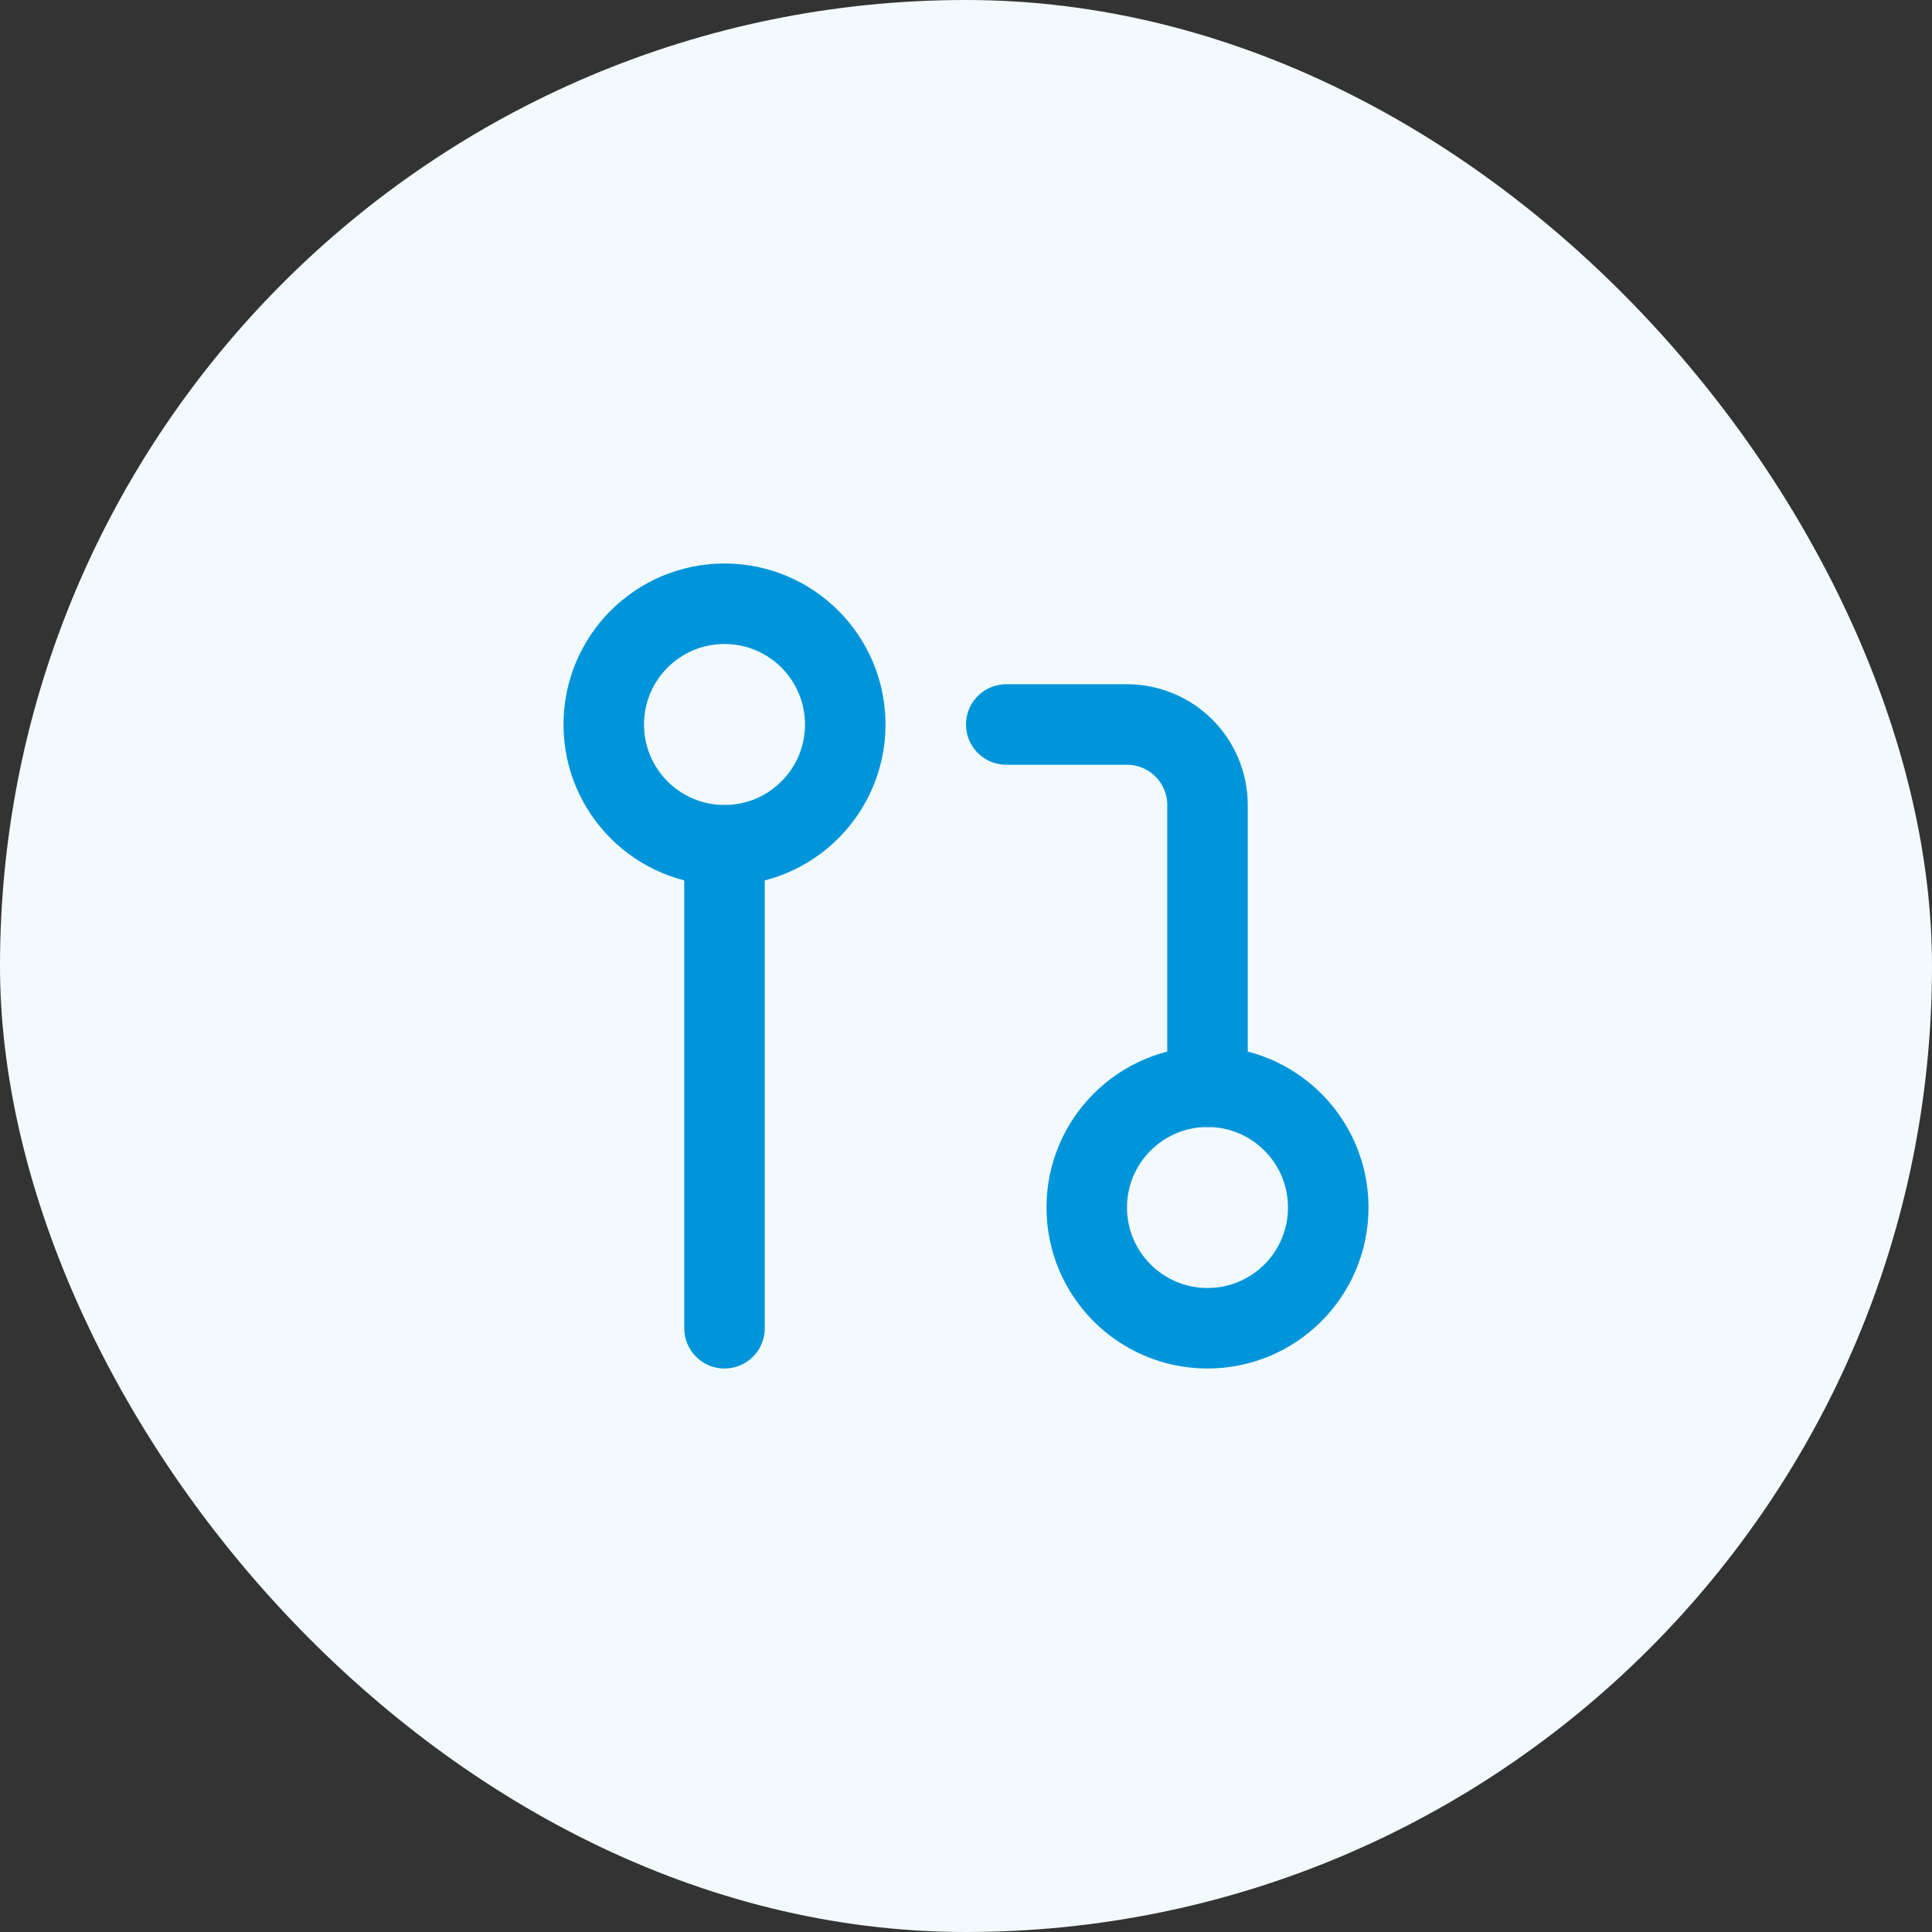 <svg width="120" height="120" viewBox="0 0 120 120" fill="none" xmlns="http://www.w3.org/2000/svg">
<rect x="0" y="0" width="120" height="120" fill="#333333" stroke="none"/>
<rect width="120" height="120" rx="60" fill="#F2FAFD"/>
<path d="M75 82.5C79.142 82.5 82.5 79.142 82.5 75C82.5 70.858 79.142 67.5 75 67.5C70.858 67.5 67.5 70.858 67.5 75C67.5 79.142 70.858 82.5 75 82.5Z" stroke="#0095DA" stroke-width="5" stroke-linecap="round" stroke-linejoin="round"/>
<path d="M45 52.5C49.142 52.5 52.5 49.142 52.5 45C52.5 40.858 49.142 37.5 45 37.5C40.858 37.5 37.5 40.858 37.5 45C37.5 49.142 40.858 52.5 45 52.5Z" stroke="#0095DA" stroke-width="5" stroke-linecap="round" stroke-linejoin="round"/>
<path d="M62.5 45H70C71.326 45 72.598 45.527 73.535 46.465C74.473 47.402 75 48.674 75 50V67.5" stroke="#0095DA" stroke-width="5" stroke-linecap="round" stroke-linejoin="round"/>
<path d="M45 52.5V82.5" stroke="#0095DA" stroke-width="5" stroke-linecap="round" stroke-linejoin="round"/>
</svg>
